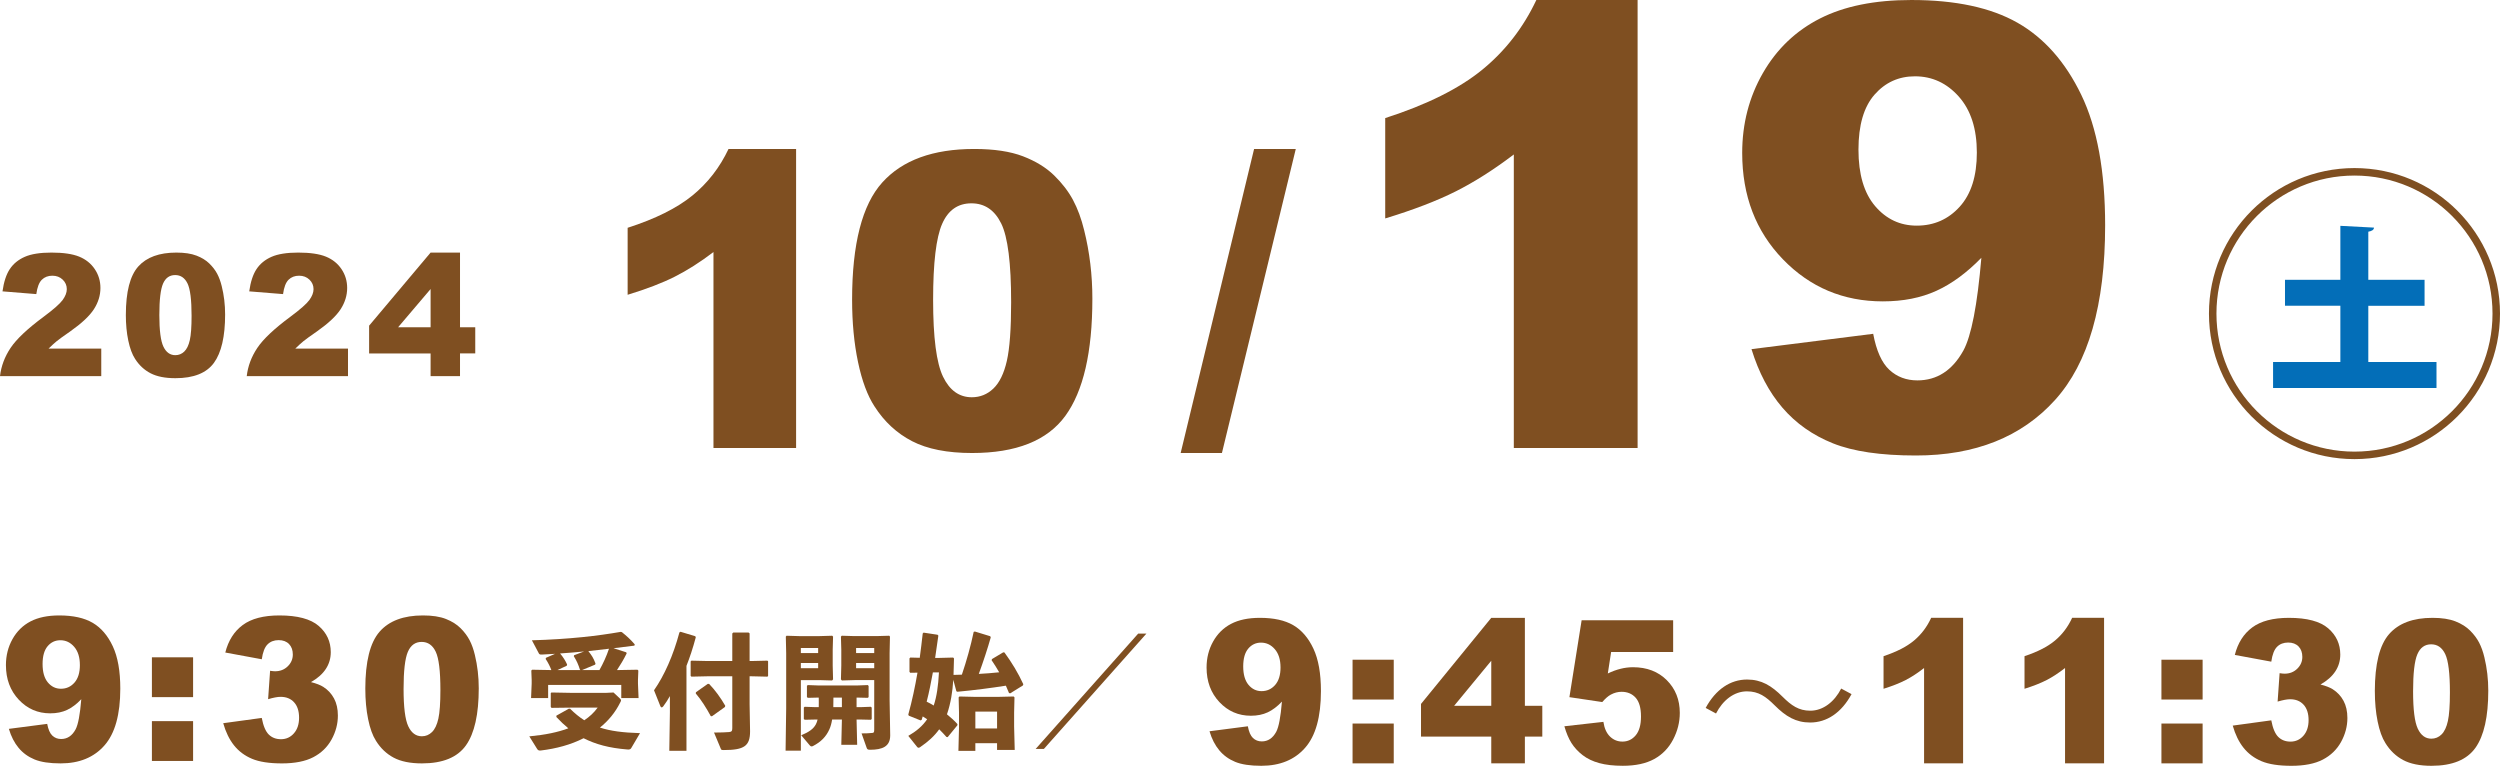 <?xml version="1.0" encoding="UTF-8"?><svg id="_レイヤー_2" xmlns="http://www.w3.org/2000/svg" width="78.163mm" height="23.943mm" viewBox="0 0 221.565 67.869"><g id="_内容"><path d="M.785,64.595l3.398-.441c.09.49.241.836.453,1.038.213.202.473.303.781.303.548,0,.976-.285,1.284-.856.224-.421.392-1.312.503-2.673-.408.433-.828.75-1.258.951-.431.202-.929.303-1.494.303-1.102,0-2.032-.403-2.79-1.211-.758-.807-1.137-1.828-1.137-3.062,0-.842.193-1.609.579-2.301.386-.692.917-1.216,1.594-1.57.677-.354,1.527-.532,2.551-.532,1.231,0,2.218.218,2.962.653.744.436,1.338,1.127,1.783,2.076.445.948.667,2.201.667,3.758,0,2.29-.467,3.967-1.401,5.03-.934,1.064-2.229,1.596-3.885,1.596-.979,0-1.751-.116-2.316-.35-.565-.233-1.035-.575-1.41-1.025s-.663-1.012-.864-1.687ZM7.079,58.938c0-.687-.168-1.224-.503-1.613-.336-.39-.744-.584-1.226-.584-.453,0-.829.176-1.128.527-.299.353-.449.88-.449,1.583,0,.71.155,1.252.466,1.627.311.374.698.562,1.162.562.481,0,.881-.182,1.2-.545s.479-.882.479-1.557Z" fill="#7f4f21"/><path d="M13.463,58.254h3.65v3.529h-3.65v-3.529ZM13.463,63.911h3.65v3.529h-3.65v-3.529Z" fill="#7f4f21"/><path d="M23.197,58.427l-3.23-.597c.268-1.061.784-1.874,1.548-2.439.764-.564,1.845-.848,3.244-.848,1.605,0,2.766.309,3.482.926s1.074,1.393,1.074,2.327c0,.548-.146,1.044-.437,1.487-.291.444-.73.834-1.317,1.168.476.121.839.263,1.091.424.408.26.726.602.953,1.025s.34.93.34,1.518c0,.738-.188,1.446-.562,2.124-.375.678-.915,1.199-1.619,1.565-.705.366-1.631.549-2.778.549-1.119,0-2.001-.135-2.647-.406-.646-.271-1.178-.667-1.595-1.189-.417-.521-.737-1.178-.961-1.968l3.416-.467c.134.709.343,1.201.625,1.475.282.274.642.411,1.078.411.458,0,.84-.173,1.146-.52.305-.346.458-.807.458-1.384,0-.588-.147-1.044-.441-1.366-.293-.323-.692-.485-1.196-.485-.269,0-.638.069-1.107.208l.176-2.518c.19.029.338.044.444.044.448,0,.821-.147,1.121-.441s.449-.643.449-1.047c0-.386-.112-.694-.335-.926-.224-.23-.532-.346-.923-.346-.403,0-.73.126-.981.376-.252.251-.423.691-.512,1.319Z" fill="#7f4f21"/><path d="M32.376,61.048c0-2.41.421-4.097,1.263-5.061.842-.963,2.125-1.444,3.848-1.444.828,0,1.508.105,2.039.315.532.211.965.485,1.301.822.336.337.6.692.793,1.063.193.372.349.807.466,1.303.229.945.344,1.932.344,2.958,0,2.301-.378,3.984-1.133,5.052-.755,1.066-2.056,1.6-3.902,1.6-1.035,0-1.872-.17-2.509-.51-.638-.341-1.161-.839-1.569-1.497-.297-.467-.528-1.105-.692-1.916-.165-.81-.248-1.705-.248-2.686ZM35.767,61.057c0,1.615.138,2.718.416,3.309.277.591.678.887,1.204.887.347,0,.647-.125.902-.376.255-.251.442-.647.562-1.189.12-.542.18-1.387.18-2.535,0-1.684-.138-2.815-.415-3.395-.277-.58-.692-.869-1.247-.869-.565,0-.973.295-1.225.887-.251.591-.377,1.685-.377,3.282Z" fill="#7f4f21"/><path d="M50.525,62.812c.423.418.825.747,1.258,1.022.476-.319.856-.671,1.184-1.121h-2.379l-1.713.021-.063-.088v-1.219l.063-.055,1.713.032h3.141l.645-.032.56.527c.074.065.106.109.106.164,0,.044-.021.1-.063.176-.455.923-1.079,1.659-1.808,2.241.931.308,2.041.45,3.553.495l-.782,1.329c-.063.109-.169.132-.328.12-1.639-.131-2.823-.461-3.891-.999-1.142.582-2.432.923-3.786,1.087-.127.012-.243.012-.328-.131l-.698-1.121c1.417-.132,2.559-.373,3.458-.714-.349-.286-.688-.604-1.058-1v-.121l1.1-.615h.116ZM55.505,57.813l.032.1c-.265.538-.571,1.043-.856,1.472h.063l1.755-.032.074.076-.032.835v.319l.053,1.285h-1.533v-1.165h-6.482v1.165h-1.512l.053-1.285v-.319l-.032-.835.074-.076,1.703.032c-.116-.308-.286-.659-.508-.988l.032-.099.804-.352c-.381.021-.772.043-1.184.065-.138.011-.212-.033-.244-.088l-.624-1.176c3.384-.099,5.848-.396,7.867-.747l.106.022c.391.318.74.615,1.142,1.087l-.032.11c-.666.088-1.279.165-1.85.23l1.131.362ZM51.762,57.737c-.708.065-1.417.132-2.125.176.264.308.476.648.624.978l-.032.11-.825.384h2.062l-.063-.021c-.159-.495-.286-.78-.55-1.209l.032-.088.878-.329ZM53.126,59.385c.338-.604.624-1.23.846-1.89-.603.077-1.216.143-1.83.209.317.406.444.594.635,1.099l-.032.099-1.164.483h1.544Z" fill="#7f4f21"/><path d="M60.84,66.537h-1.523l.053-3.395v-1.45c-.19.329-.402.67-.592.912-.053.065-.095.088-.138.088-.053,0-.084-.045-.116-.11l-.561-1.406c.91-1.308,1.703-3.076,2.252-5.131l.095-.055,1.312.396.042.099c-.264.989-.539,1.802-.825,2.527v7.525ZM64.901,56.144l.084-.088h1.354l.095.077v2.45h.18l1.396-.033.063.055v1.308l-.063.056-1.396-.033h-.18v2.482l.042,2.396c0,1.296-.518,1.659-2.327,1.659-.211,0-.232-.022-.275-.133l-.592-1.417c.497,0,1.152-.021,1.332-.044.222-.021.286-.088.286-.352v-4.592h-2.168l-1.448.033-.074-.066v-1.285l.063-.066,1.459.033h2.168v-2.439ZM62.733,60.604l.117.011c.539.561,1.015,1.22,1.427,1.934l-.032.11-1.152.824-.106-.022c-.37-.692-.856-1.461-1.322-1.999l.011-.11,1.057-.747Z" fill="#7f4f21"/><path d="M72.636,56.375l1.121-.033.074.077-.032,1.164v1.396l.032,1.23-.084.099-1.121-.033h-1.649v6.252h-1.354l.053-3.735v-4.911l-.032-1.461.063-.077,1.131.033h1.798ZM72.509,57.88v-.45h-1.533v.45h1.533ZM70.976,59.22h1.533v-.461h-1.533v.461ZM72.245,63.769l-.92.021-.085-.065v-1.021l.074-.066.931.033h.317c.011-.286,0-.561,0-.846h-.095l-.867.021-.085-.065v-1l.074-.066.878.033h3.563l.877-.033.074.077v.989l-.074.065-.877-.021h-.116v.846h.391l.877-.033.074.077v1.011l-.074.065-.877-.021h-.391l.053,2.241h-1.406l.053-2.241h-.867c-.053.33-.127.615-.243.868-.286.637-.729,1.109-1.459,1.483-.042.021-.084.032-.116.032-.063,0-.116-.032-.159-.088l-.761-.9c.656-.274,1.079-.55,1.301-.978.063-.121.116-.264.148-.418h-.211ZM73.863,61.824c0,.285,0,.56-.01.846h.761v-.846h-.751ZM75.734,60.274l-1.121.033-.084-.099.032-1.23v-1.396l-.032-1.164.074-.077,1.121.033h1.956l1.131-.033.063.077-.032,1.461v4.152l.053,3.143c0,.978-.677,1.274-1.787,1.274-.211,0-.254-.055-.296-.165l-.455-1.285c.391,0,.666-.011.973-.044.127-.022.148-.065.148-.329v-4.352h-1.745ZM77.479,57.88v-.45h-1.607v.45h1.607ZM75.872,59.22h1.607v-.461h-1.607v.461Z" fill="#7f4f21"/><path d="M84.485,60.242c-.063,1.044-.222,2.087-.56,3.065.349.285.666.57.93.867l-.01.11-.856,1.044-.106-.012c-.211-.241-.423-.461-.645-.681-.423.593-.983,1.099-1.692,1.582-.053.032-.095.055-.138.055-.053,0-.095-.033-.137-.088l-.772-.967c.708-.406,1.258-.868,1.671-1.472-.138-.088-.265-.176-.392-.253l-.095.308-.106.044-1.036-.418-.042-.099c.349-1.274.603-2.482.814-3.713l-.635.011-.074-.077v-1.197l.074-.077.835.022c.095-.692.18-1.406.264-2.154l.074-.076,1.237.187.074.077-.285,1.978h.328l1.269-.033.074.077-.042,1.461c.254-.011.497-.011.74-.021.412-1.209.793-2.571,1.047-3.791l.105-.033,1.364.418.042.109c-.275.979-.645,2.099-1.057,3.23.603-.033,1.206-.077,1.808-.143-.211-.363-.434-.726-.677-1.077l.042-.099.994-.594.106.012c.656.9,1.206,1.802,1.671,2.812l-.032.109-1.132.703-.105-.033c-.095-.219-.18-.439-.275-.647-1.333.208-2.771.396-4.293.538l-.095-.044-.275-1.021ZM82.677,59.594c-.159.868-.328,1.735-.55,2.593.222.099.423.22.624.341.264-.78.402-1.736.465-2.934h-.54ZM86.441,66.548h-1.501l.053-2.065v-1.318l-.032-1.362.074-.076,1.3.032h2.2l1.3-.032.074.076-.032,1.352v1.241l.053,2.065h-1.565v-.593h-1.924v.681ZM88.366,64.56v-1.494h-1.924v1.494h1.924Z" fill="#7f4f21"/><path d="M100.87,56.155h.73l-9.083,10.217h-.729l9.083-10.217Z" fill="#7f4f21"/><path d="M107.193,64.808l3.398-.441c.09.49.241.836.453,1.038.213.202.473.303.781.303.548,0,.976-.285,1.284-.856.224-.421.392-1.312.503-2.673-.408.433-.828.75-1.258.951-.431.202-.929.303-1.494.303-1.102,0-2.032-.403-2.79-1.211-.758-.807-1.137-1.828-1.137-3.062,0-.842.193-1.609.579-2.301.386-.692.917-1.216,1.594-1.57.677-.354,1.527-.532,2.551-.532,1.231,0,2.218.218,2.962.653.744.436,1.338,1.127,1.783,2.076.445.948.667,2.201.667,3.758,0,2.29-.467,3.967-1.401,5.03-.934,1.064-2.229,1.596-3.885,1.596-.979,0-1.751-.116-2.316-.35-.565-.233-1.035-.575-1.41-1.025s-.663-1.012-.864-1.687ZM113.487,59.15c0-.687-.168-1.224-.503-1.613-.336-.39-.744-.584-1.226-.584-.453,0-.829.176-1.128.527-.299.353-.449.88-.449,1.583,0,.71.155,1.252.466,1.627.311.374.698.562,1.162.562.481,0,.881-.182,1.2-.545s.479-.882.479-1.557Z" fill="#7f4f21"/><path d="M119.872,58.467h3.65v3.529h-3.65v-3.529ZM119.872,64.124h3.65v3.529h-3.65v-3.529Z" fill="#7f4f21"/><path d="M132.165,65.283h-6.227v-2.897l6.227-7.63h2.979v7.794h1.544v2.733h-1.544v2.37h-2.979v-2.37ZM132.165,62.55v-3.991l-3.29,3.991h3.29Z" fill="#7f4f21"/><path d="M140.169,54.973h8.115v2.811h-5.497l-.293,1.903c.38-.185.756-.323,1.129-.415.372-.093.74-.139,1.104-.139,1.23,0,2.229.384,2.996,1.15.767.768,1.15,1.733,1.15,2.898,0,.818-.197,1.605-.592,2.361-.395.755-.954,1.332-1.678,1.729-.725.398-1.652.597-2.782.597-.811,0-1.506-.079-2.085-.237-.579-.158-1.072-.396-1.477-.709-.406-.314-.734-.671-.986-1.068-.251-.398-.461-.895-.629-1.488l3.458-.39c.084.571.28,1.005.587,1.303.308.297.674.445,1.1.445.475,0,.868-.187,1.179-.559.311-.371.466-.927.466-1.665,0-.755-.157-1.309-.47-1.66-.313-.352-.73-.528-1.25-.528-.33,0-.649.084-.957.251-.229.121-.481.341-.755.657l-2.912-.433,1.083-6.815Z" fill="#7f4f21"/><path d="M164.095,61.517c-.889,1.644-2.188,2.516-3.669,2.516-1.271,0-2.16-.538-3.148-1.526-.776-.771-1.411-1.236-2.456-1.236-1.144,0-2.146.8-2.738,1.963l-.917-.494c.889-1.644,2.188-2.516,3.67-2.516,1.27,0,2.159.538,3.147,1.526.776.771,1.425,1.236,2.456,1.236,1.144,0,2.146-.8,2.738-1.963l.917.494Z" fill="#7f4f21"/><path d="M173.981,54.756v12.897h-3.458v-8.451c-.56.438-1.101.793-1.624,1.064-.523.271-1.179.53-1.968.778v-2.89c1.164-.386,2.067-.851,2.71-1.393.644-.542,1.147-1.211,1.511-2.007h2.828Z" fill="#7f4f21"/><path d="M186.475,54.756v12.897h-3.458v-8.451c-.56.438-1.101.793-1.624,1.064-.523.271-1.179.53-1.968.778v-2.89c1.164-.386,2.067-.851,2.71-1.393.644-.542,1.147-1.211,1.511-2.007h2.828Z" fill="#7f4f21"/><path d="M191.559,58.467h3.65v3.529h-3.65v-3.529ZM191.559,64.124h3.65v3.529h-3.65v-3.529Z" fill="#7f4f21"/><path d="M201.292,58.64l-3.23-.597c.268-1.061.784-1.874,1.548-2.439.764-.564,1.845-.848,3.244-.848,1.605,0,2.766.309,3.482.926s1.074,1.393,1.074,2.327c0,.548-.146,1.044-.437,1.487-.291.444-.73.834-1.317,1.168.476.121.839.263,1.091.424.408.26.726.602.953,1.025s.34.93.34,1.518c0,.738-.188,1.446-.562,2.124-.375.678-.915,1.199-1.619,1.565-.705.366-1.631.549-2.778.549-1.119,0-2.001-.135-2.647-.406-.646-.271-1.178-.667-1.595-1.189-.417-.521-.737-1.178-.961-1.968l3.416-.467c.134.709.343,1.201.625,1.475.282.274.642.411,1.078.411.458,0,.84-.173,1.146-.52.305-.346.458-.807.458-1.384,0-.588-.147-1.044-.441-1.366-.293-.323-.692-.485-1.196-.485-.269,0-.638.069-1.107.208l.176-2.518c.19.029.338.044.444.044.448,0,.821-.147,1.121-.441s.449-.643.449-1.047c0-.386-.112-.694-.335-.926-.224-.23-.532-.346-.923-.346-.403,0-.73.126-.981.376-.252.251-.423.691-.512,1.319Z" fill="#7f4f21"/><path d="M210.472,61.261c0-2.41.421-4.097,1.263-5.061.842-.963,2.125-1.444,3.848-1.444.828,0,1.508.105,2.039.315.532.211.965.485,1.301.822.336.337.6.692.793,1.063.193.372.349.807.466,1.303.229.945.344,1.932.344,2.958,0,2.301-.378,3.984-1.133,5.052-.755,1.066-2.056,1.6-3.902,1.6-1.035,0-1.872-.17-2.509-.51-.638-.341-1.161-.839-1.569-1.497-.297-.467-.528-1.105-.692-1.916-.165-.81-.248-1.705-.248-2.686ZM213.862,61.27c0,1.615.138,2.718.416,3.309.277.591.678.887,1.204.887.347,0,.647-.125.902-.376.255-.251.442-.647.562-1.189.12-.542.18-1.387.18-2.535,0-1.684-.138-2.815-.415-3.395-.277-.58-.692-.869-1.247-.869-.565,0-.973.295-1.225.887-.251.591-.377,1.685-.377,3.282Z" fill="#7f4f21"/><path d="M8.974,33.335H0c.103-.886.415-1.72.937-2.501.521-.78,1.499-1.702,2.934-2.765.876-.65,1.437-1.146,1.682-1.483s.367-.658.367-.962c0-.328-.121-.608-.363-.841-.243-.232-.547-.349-.915-.349-.382,0-.694.12-.936.359-.243.24-.405.664-.488,1.271l-2.997-.242c.118-.842.333-1.499.646-1.972.313-.473.755-.835,1.325-1.087s1.36-.378,2.369-.378c1.052,0,1.871.12,2.457.359.585.24,1.045.608,1.38,1.105s.503,1.054.503,1.671c0,.656-.192,1.282-.576,1.88-.385.598-1.083,1.253-2.097,1.968-.602.416-1.005.708-1.208.874-.203.167-.442.385-.716.653h4.671v2.438Z" fill="#7f4f21"/><path d="M11.154,27.908c0-2.047.369-3.479,1.105-4.296s1.859-1.227,3.367-1.227c.725,0,1.319.089,1.785.268s.845.412,1.138.698c.294.286.525.587.694.903.168.315.305.684.407,1.104.201.804.301,1.641.301,2.512,0,1.954-.331,3.383-.992,4.289-.661.905-1.799,1.358-3.415,1.358-.906,0-1.638-.145-2.196-.434-.558-.288-1.016-.712-1.373-1.271-.26-.396-.461-.938-.606-1.626-.145-.688-.217-1.448-.217-2.28ZM14.121,27.915c0,1.371.122,2.308.364,2.81s.593.752,1.054.752c.304,0,.566-.106.79-.319.223-.213.387-.549.492-1.01.105-.46.158-1.177.158-2.151,0-1.43-.121-2.391-.364-2.882-.242-.492-.605-.738-1.09-.738-.495,0-.852.251-1.072.753s-.331,1.431-.331,2.786Z" fill="#7f4f21"/><path d="M30.841,33.335h-8.974c.103-.886.415-1.72.937-2.501.521-.78,1.499-1.702,2.934-2.765.876-.65,1.437-1.146,1.682-1.483s.367-.658.367-.962c0-.328-.121-.608-.363-.841-.243-.232-.547-.349-.915-.349-.382,0-.694.12-.936.359-.243.24-.405.664-.488,1.271l-2.997-.242c.118-.842.333-1.499.646-1.972.313-.473.755-.835,1.325-1.087s1.36-.378,2.369-.378c1.052,0,1.871.12,2.457.359.585.24,1.045.608,1.38,1.105s.503,1.054.503,1.671c0,.656-.192,1.282-.576,1.88-.385.598-1.083,1.253-2.097,1.968-.602.416-1.005.708-1.208.874-.203.167-.442.385-.716.653h4.671v2.438Z" fill="#7f4f21"/><path d="M38.162,31.323h-5.449v-2.461l5.449-6.477h2.607v6.616h1.351v2.321h-1.351v2.012h-2.607v-2.012ZM38.162,29.002v-3.388l-2.879,3.388h2.879Z" fill="#7f4f21"/><path d="M70.555,13.202v26.502h-7.323v-17.366c-1.185.901-2.332,1.63-3.439,2.187-1.108.558-2.498,1.091-4.168,1.6v-5.937c2.465-.794,4.378-1.748,5.741-2.861,1.363-1.114,2.429-2.488,3.2-4.124h5.99Z" fill="#7f4f21"/><path d="M75.518,26.568c0-4.953.892-8.419,2.675-10.397,1.784-1.979,4.5-2.969,8.15-2.969,1.753,0,3.193.217,4.319.648,1.125.433,2.044.996,2.755,1.688.711.693,1.271,1.423,1.68,2.187.409.765.738,1.656.986,2.675.486,1.944.729,3.971.729,6.079,0,4.729-.8,8.188-2.399,10.381-1.6,2.192-4.355,3.288-8.266,3.288-2.192,0-3.963-.35-5.314-1.049-1.351-.699-2.459-1.724-3.324-3.075-.628-.96-1.117-2.271-1.466-3.937-.35-1.665-.524-3.505-.524-5.52ZM82.698,26.587c0,3.317.293,5.584.88,6.798.587,1.215,1.437,1.822,2.551,1.822.734,0,1.372-.258,1.911-.773.539-.515.936-1.33,1.191-2.443.255-1.114.382-2.85.382-5.208,0-3.46-.293-5.786-.88-6.977-.586-1.191-1.466-1.786-2.64-1.786-1.197,0-2.062.606-2.595,1.821-.533,1.215-.8,3.464-.8,6.746Z" fill="#7f4f21"/><path d="M111.146,13.202h3.694l-6.545,26.946h-3.658l6.508-26.946Z" fill="#7f4f21"/><path d="M145.134,0v39.703h-10.971V13.688c-1.775,1.35-3.493,2.441-5.152,3.275-1.66.834-3.741,1.633-6.245,2.396v-8.894c3.692-1.189,6.56-2.619,8.601-4.287,2.041-1.669,3.639-3.729,4.793-6.179h8.974Z" fill="#7f4f21"/><path d="M155.229,30.942l10.784-1.358c.284,1.51.763,2.574,1.438,3.196.674.621,1.5.932,2.477.932,1.739,0,3.097-.879,4.074-2.637.71-1.295,1.243-4.038,1.598-8.228-1.296,1.331-2.627,2.308-3.994,2.929-1.367.622-2.947.933-4.74.933-3.498,0-6.449-1.243-8.854-3.729s-3.608-5.627-3.608-9.426c0-2.592.612-4.953,1.837-7.084,1.225-2.13,2.911-3.741,5.059-4.833s4.847-1.638,8.095-1.638c3.905,0,7.039.671,9.4,2.011,2.36,1.341,4.247,3.471,5.658,6.391,1.412,2.921,2.117,6.777,2.117,11.57,0,7.048-1.482,12.209-4.447,15.484s-7.074,4.913-12.329,4.913c-3.107,0-5.557-.359-7.35-1.079-1.793-.719-3.284-1.771-4.473-3.155-1.19-1.385-2.104-3.115-2.743-5.192ZM175.2,13.527c0-2.112-.532-3.768-1.598-4.966-1.065-1.198-2.361-1.798-3.888-1.798-1.438,0-2.632.542-3.582,1.625s-1.424,2.707-1.424,4.873c0,2.184.493,3.852,1.478,5.006.985,1.154,2.214,1.73,3.688,1.73,1.526,0,2.796-.559,3.808-1.678,1.012-1.118,1.518-2.716,1.518-4.793Z" fill="#7f4f21"/><path d="M209.894,32.083h6.043v2.304h-14.484v-2.304h5.964v-4.985h-4.907v-2.304h4.907v-4.78l2.982.157c-.016.189-.158.3-.505.363v4.26h4.986v2.304h-4.986v4.985Z" fill="#036eb8"/><circle cx="208.668" cy="27.792" r="12.565" fill="none" stroke="#7f4f21" stroke-miterlimit="10" stroke-width=".664"/></g></svg>